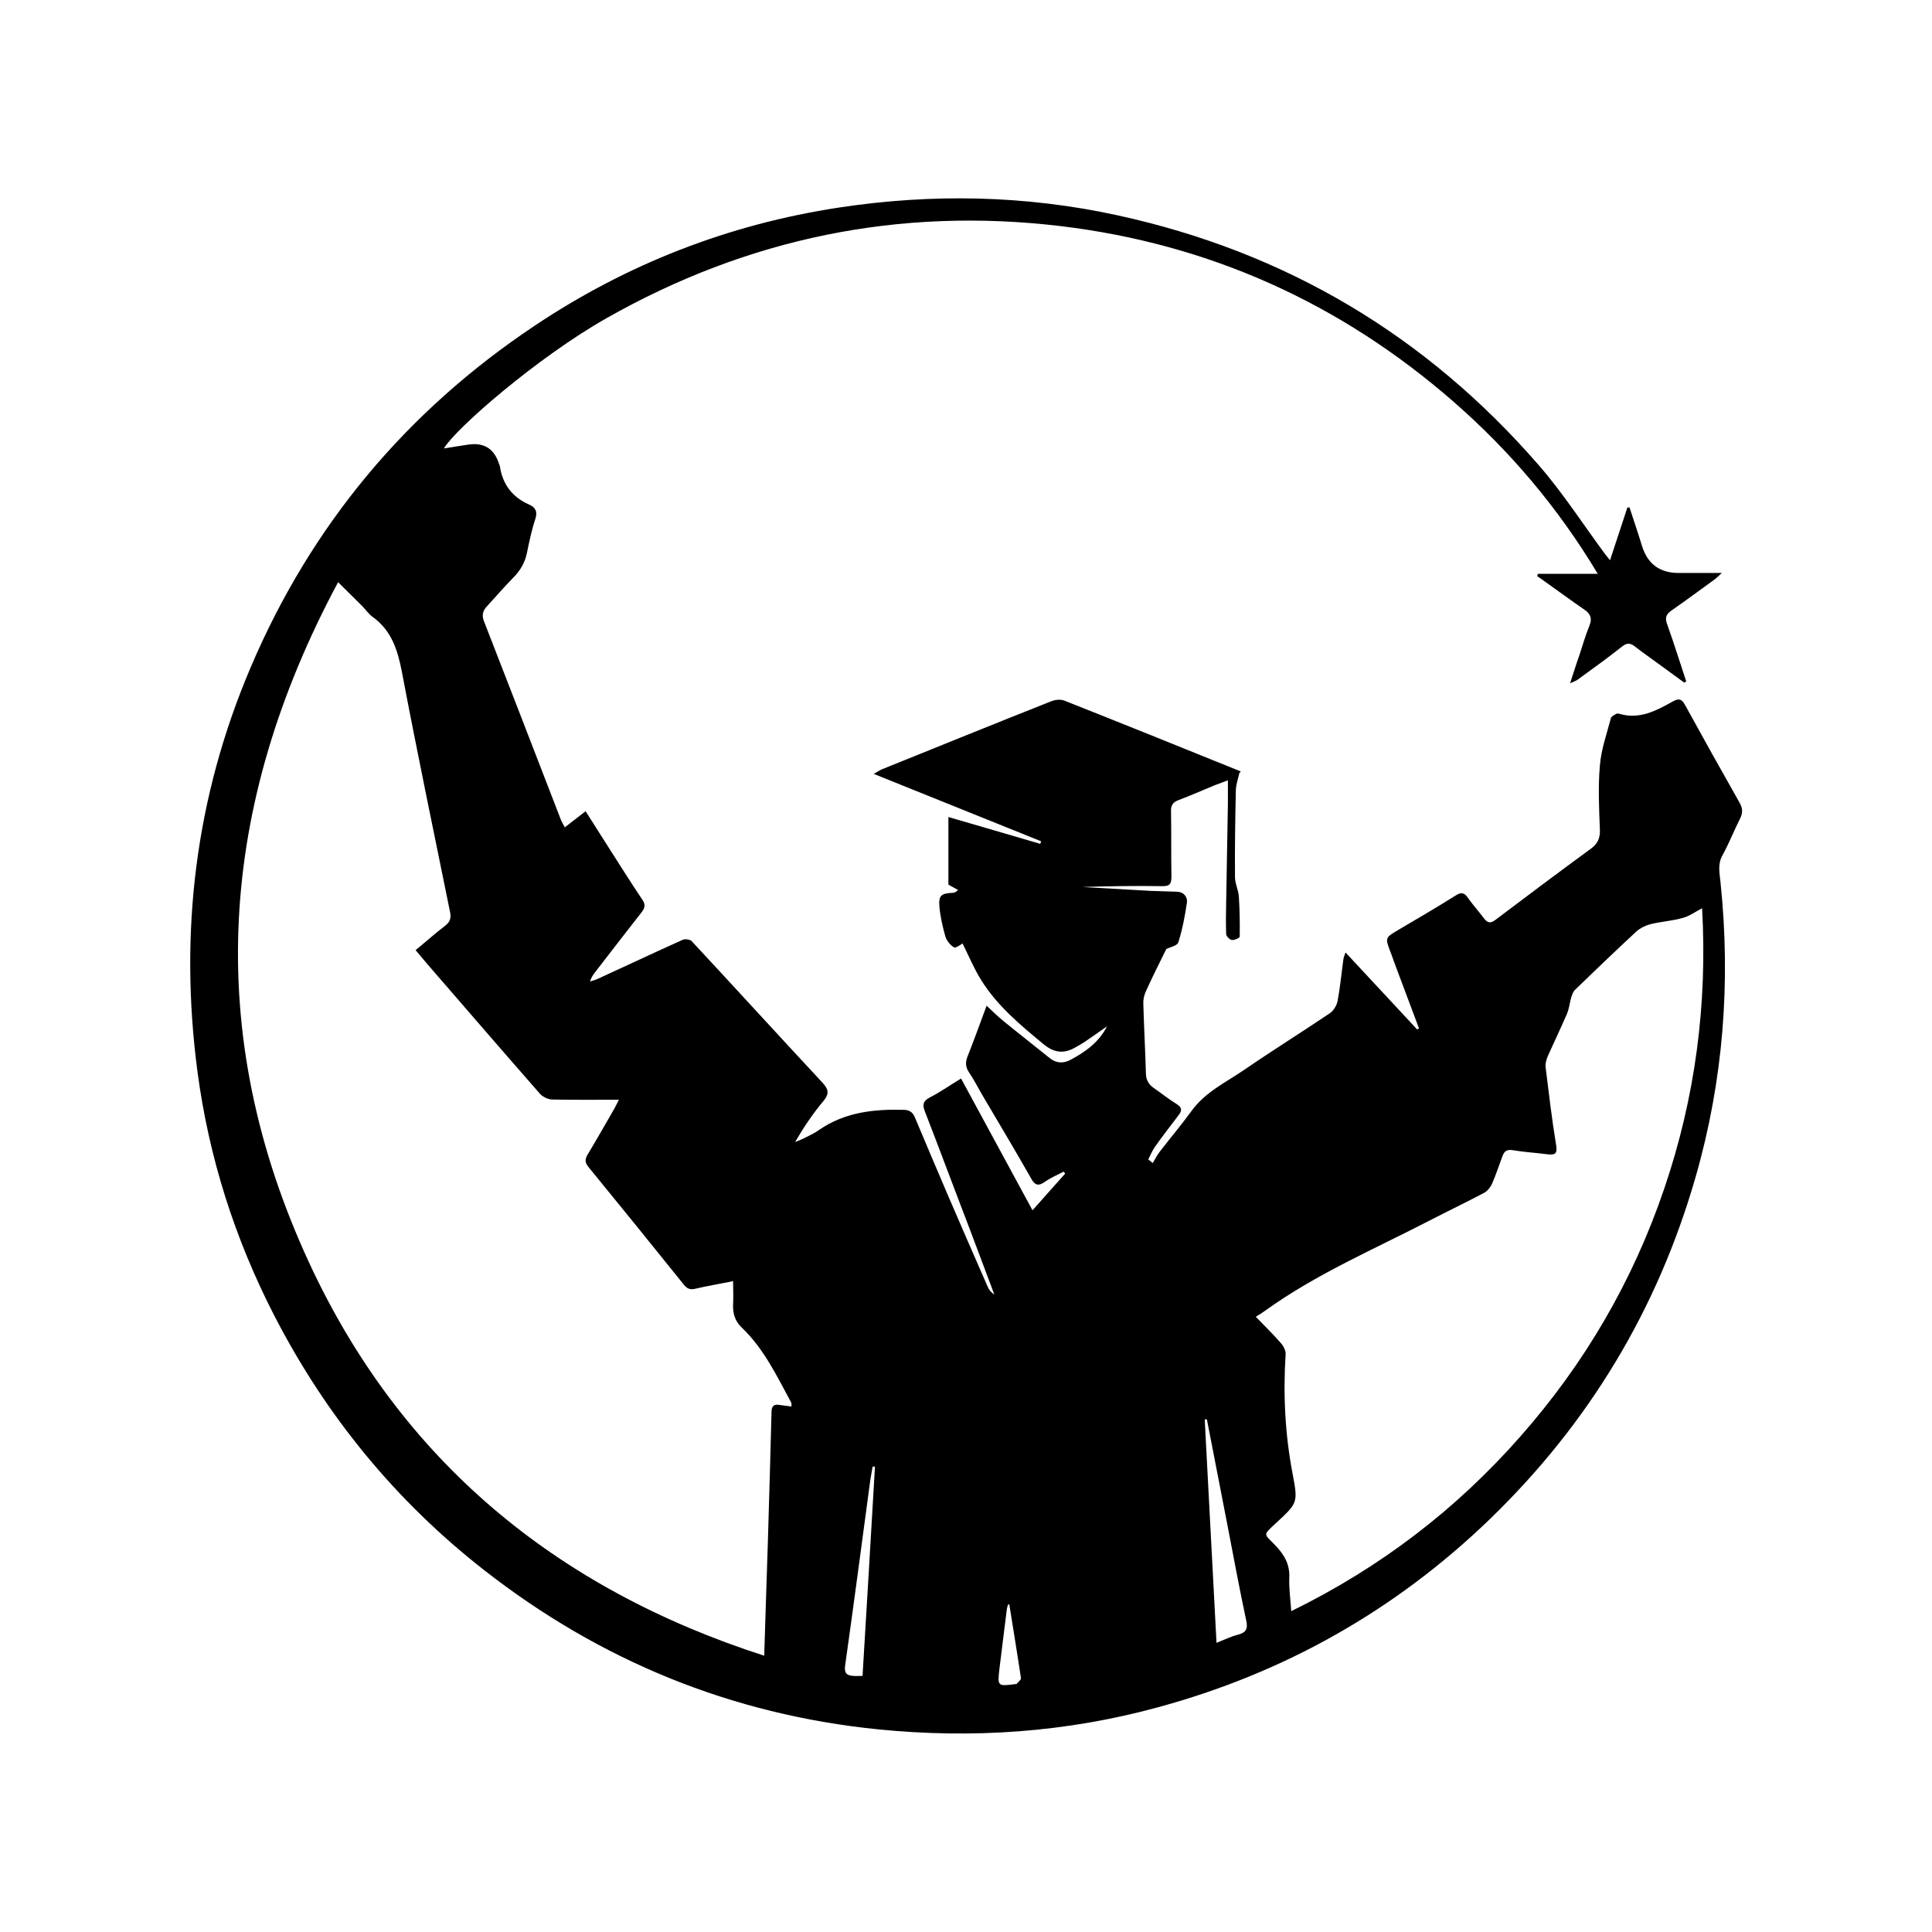 <?xml version="1.0" encoding="UTF-8"?>
<svg id="Layer_1" data-name="Layer 1" xmlns="http://www.w3.org/2000/svg" viewBox="0 0 90 90">
  <path d="m48.09,56.39c.54-.61,1.03-1.16,1.53-1.72-.02-.03-.05-.06-.07-.09-.29.15-.6.28-.87.47-.31.22-.47.17-.65-.16-.75-1.32-1.53-2.62-2.3-3.93-.19-.33-.37-.68-.58-.99-.17-.25-.19-.47-.08-.75.3-.76.58-1.53.89-2.37.29.27.52.5.78.71.71.58,1.44,1.15,2.16,1.73.31.25.65.26.99.07.69-.37,1.31-.82,1.68-1.55-.34.24-.68.48-1.02.71-.13.09-.27.16-.4.24-.54.33-1.01.32-1.54-.12-1.08-.89-2.15-1.78-2.9-2.98-.34-.54-.59-1.15-.87-1.71-.09.05-.31.23-.4.18-.17-.1-.34-.31-.4-.5-.13-.46-.24-.94-.28-1.41-.04-.51.09-.6.61-.63.08,0,.15-.02.26-.13-.15-.08-.29-.17-.45-.25v-3.15c1.46.42,2.87.84,4.28,1.25.01-.04.03-.08.04-.12-2.58-1.04-5.15-2.07-7.8-3.14.17-.09.28-.17.4-.22,2.63-1.06,5.26-2.13,7.89-3.17.18-.07.43-.09.6-.02,2.73,1.08,5.45,2.18,8.17,3.28.04.01.06.05-.02.07-.06.27-.16.54-.17.82-.03,1.35-.05,2.7-.04,4.04,0,.31.16.61.18.91.04.62.05,1.25.04,1.87,0,.06-.24.17-.36.16-.1-.01-.26-.17-.27-.27-.02-.51-.01-1.02,0-1.53.02-1.52.06-3.03.08-4.55,0-.34,0-.68,0-1.09-.23.09-.41.15-.59.22-.58.24-1.15.49-1.73.71-.25.1-.34.25-.33.51.02,1.01,0,2.02.02,3.03,0,.35-.07.47-.44.46-1.23-.02-2.47,0-3.71.04,1.06.06,2.13.12,3.19.18.41.02.81.02,1.22.04.32.01.5.25.46.51-.09.62-.21,1.25-.4,1.85-.05.16-.39.22-.56.31-.32.65-.65,1.3-.95,1.97-.08.17-.13.38-.12.57.03,1.08.09,2.16.12,3.24,0,.32.13.53.39.71.35.24.68.51,1.04.73.24.15.27.29.1.51-.38.5-.76.99-1.12,1.5-.12.17-.2.38-.3.57l.21.17c.1-.17.19-.35.31-.51.49-.64,1.02-1.26,1.49-1.91.64-.89,1.61-1.34,2.47-1.93,1.31-.9,2.66-1.74,3.98-2.63.17-.12.32-.36.36-.57.12-.64.18-1.29.27-1.94.01-.09.05-.18.1-.32,1.14,1.22,2.24,2.41,3.34,3.59.03-.02.05-.04.08-.06-.39-1.04-.78-2.08-1.17-3.12-.05-.15-.1-.29-.16-.44-.25-.66-.24-.66.35-1.01.9-.53,1.81-1.06,2.7-1.62.25-.16.39-.13.55.1.24.34.51.64.76.97.16.21.29.25.52.08,1.47-1.11,2.95-2.22,4.44-3.31.32-.23.45-.48.44-.88-.04-1-.09-2.02,0-3.02.06-.74.32-1.47.51-2.19.02-.09.16-.15.26-.21.03-.02.09-.01.13,0,.94.28,1.72-.14,2.49-.57.27-.15.41-.14.57.15.84,1.53,1.69,3.05,2.55,4.57.14.25.15.46.03.71-.29.57-.52,1.17-.83,1.73-.24.43-.13.85-.09,1.28.48,4.64.13,9.21-1.16,13.7-1.77,6.17-4.97,11.48-9.58,15.94-4.41,4.26-9.59,7.18-15.5,8.78-4.26,1.16-8.6,1.46-13,1.02-6.84-.69-12.96-3.2-18.36-7.42-4.12-3.22-7.36-7.18-9.76-11.83-1.85-3.59-3.06-7.39-3.59-11.38-.86-6.5-.1-12.8,2.48-18.85,2.82-6.62,7.25-11.92,13.23-15.91,4.31-2.88,9.04-4.72,14.16-5.5,4.34-.66,8.68-.58,12.99.36,7.84,1.71,14.38,5.6,19.63,11.65,1.12,1.29,2.06,2.75,3.08,4.13.06.08.12.15.23.29.28-.86.55-1.66.81-2.46.03,0,.07,0,.1,0,.19.6.4,1.19.58,1.79q.39,1.26,1.7,1.26c.63,0,1.26,0,2.02,0-.17.15-.24.23-.32.29-.68.49-1.35.99-2.04,1.47-.26.18-.29.36-.18.65.31.87.59,1.76.88,2.64-.03.02-.06.04-.09.06-.38-.28-.77-.56-1.15-.84-.38-.28-.76-.54-1.13-.83-.22-.17-.37-.21-.62-.01-.68.54-1.38,1.04-2.08,1.55-.07.05-.17.08-.34.16.16-.48.28-.88.42-1.27.16-.47.29-.95.48-1.41.14-.34.06-.55-.23-.75-.63-.43-1.25-.89-1.87-1.33-.11-.08-.22-.16-.33-.23l.03-.11h2.79c-1.86-3.1-4.09-5.72-6.71-8.01-5.27-4.6-11.39-7.36-18.33-8.19-7.5-.89-14.56.56-21.15,4.3-3.19,1.81-7.01,5.12-7.56,6.06.4-.06.77-.13,1.14-.18q1.1-.16,1.43.91s.04.08.04.12c.13.83.58,1.42,1.35,1.76.3.13.41.32.3.67-.17.51-.28,1.04-.39,1.57-.09.46-.31.84-.64,1.17-.43.44-.83.9-1.24,1.35-.19.21-.23.42-.12.69,1.2,3.08,2.39,6.16,3.58,9.24.04.1.1.19.18.35.32-.25.62-.48.97-.75.37.58.72,1.14,1.08,1.7.52.81,1.03,1.63,1.57,2.43.17.25.09.41-.06.6-.72.92-1.43,1.84-2.14,2.76-.09.12-.19.24-.24.44.11-.04.22-.06.33-.11,1.33-.61,2.65-1.23,3.98-1.83.11-.05.34-.02.42.06,2.04,2.19,4.06,4.41,6.1,6.6.28.31.32.51.04.85-.49.58-.92,1.22-1.32,1.91.13-.06.27-.1.4-.17.24-.12.49-.23.71-.39,1.2-.83,2.56-.98,3.97-.94.31.01.43.17.52.4.49,1.16.98,2.33,1.48,3.49.63,1.46,1.26,2.92,1.9,4.37.06.13.15.25.3.34-.53-1.4-1.05-2.81-1.59-4.21-.55-1.44-1.09-2.89-1.65-4.33-.12-.31-.07-.48.24-.64.49-.25.94-.57,1.45-.88,1.1,2.03,2.2,4.06,3.34,6.16Zm-19.27-5.16c-1.11,0-2.1.01-3.09-.01-.19,0-.44-.12-.57-.26-1.64-1.87-3.26-3.75-4.89-5.63-.3-.34-.59-.69-.91-1.07.48-.39.91-.78,1.37-1.13.22-.17.29-.33.24-.62-.76-3.74-1.54-7.47-2.25-11.22-.2-1.03-.49-1.93-1.37-2.56-.19-.14-.33-.35-.5-.52-.34-.34-.68-.67-1.1-1.09-5.57,10.4-6.31,20.97-1.36,31.68,4.27,9.23,11.5,15.2,21.21,18.33.06-1.84.11-3.57.17-5.3.06-2.02.12-4.03.17-6.05,0-.29.12-.38.39-.33.17.03.35.04.54.07,0-.1,0-.15-.01-.18-.67-1.23-1.27-2.51-2.31-3.5-.31-.29-.42-.66-.4-1.08.02-.34,0-.69,0-1.08-.63.13-1.19.22-1.74.35-.24.06-.39.02-.55-.18-1.48-1.84-2.96-3.67-4.45-5.49-.16-.2-.17-.35-.04-.57.42-.7.83-1.42,1.24-2.13.07-.12.12-.24.23-.45Zm31.34,23.82c4.16-2.04,7.68-4.74,10.67-8.14,2.99-3.39,5.23-7.23,6.69-11.52,1.46-4.27,2.02-8.65,1.77-13.08-.31.16-.59.37-.9.45-.49.14-1.01.17-1.5.29-.23.06-.48.18-.66.34-.97.9-1.92,1.81-2.87,2.73-.08.08-.12.21-.16.32-.08.27-.1.55-.21.8-.28.65-.59,1.29-.88,1.94-.07.16-.13.36-.11.53.15,1.21.29,2.42.49,3.63.07.42-.06.47-.41.43-.53-.07-1.08-.1-1.61-.19-.28-.05-.4.06-.48.28-.16.42-.3.86-.48,1.27-.08.18-.23.37-.4.45-.83.44-1.67.84-2.5,1.27-2.59,1.34-5.29,2.49-7.68,4.21-.12.09-.25.17-.43.28.41.43.81.81,1.17,1.23.12.13.23.35.22.51-.12,1.86-.03,3.71.32,5.55.26,1.37.25,1.38-.76,2.31-.65.61-.58.48-.03,1.06.41.43.67.88.64,1.5-.02.47.05.95.09,1.54Zm-3.94-8.93s-.07,0-.1,0c.18,3.44.36,6.88.55,10.41.38-.15.68-.3,1-.38.39-.1.47-.29.38-.68-.3-1.4-.56-2.81-.83-4.21-.33-1.72-.67-3.43-1-5.15Zm-16.04,11.96c.2-3.29.39-6.52.58-9.76-.04,0-.07,0-.11,0-.04.26-.1.53-.13.79-.38,2.82-.75,5.65-1.15,8.47-.05.36.07.47.38.49.12.01.25,0,.43,0Zm6.85-3.34s-.04,0-.07,0c-.02.08-.05.16-.06.24-.11.91-.23,1.83-.34,2.74-.1.84-.09.84.75.73.01,0,.04,0,.04,0,.08-.09.22-.2.21-.28-.17-1.14-.36-2.28-.54-3.42Z"/>
</svg>